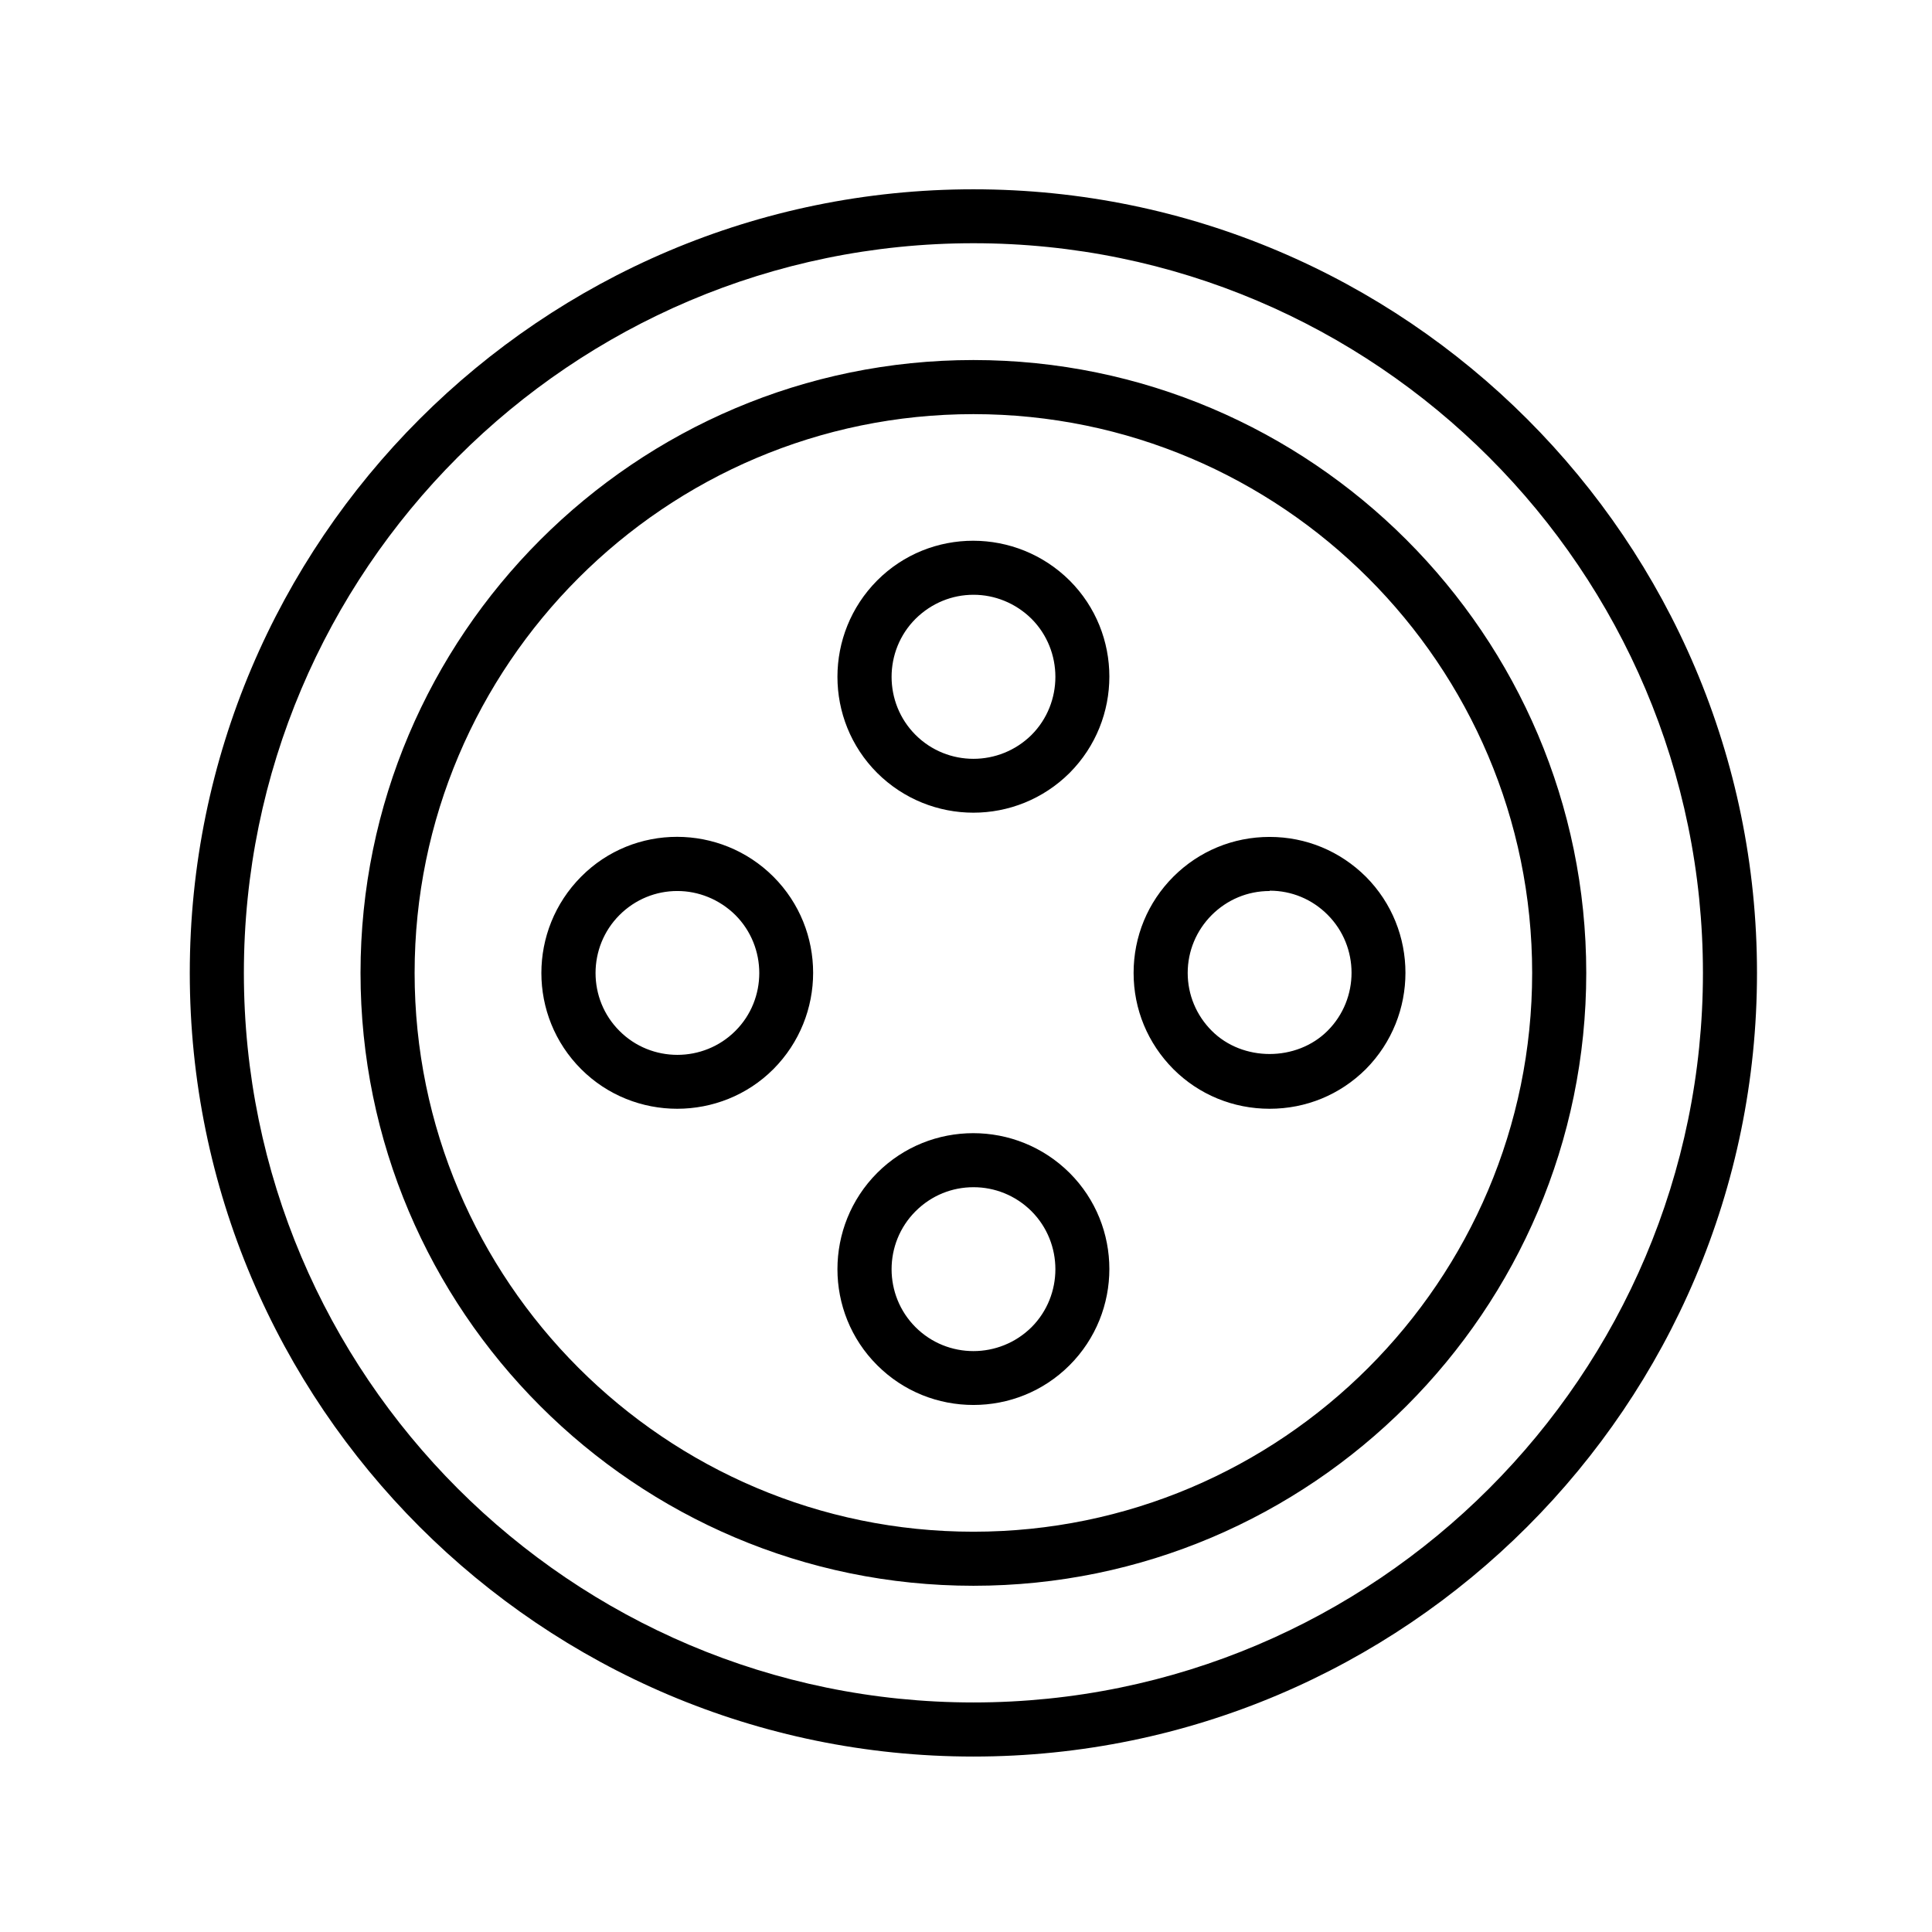 <?xml version="1.0" encoding="UTF-8"?>
<svg xmlns="http://www.w3.org/2000/svg" xmlns:xlink="http://www.w3.org/1999/xlink" width="64" zoomAndPan="magnify" viewBox="0 0 48 48" height="64" preserveAspectRatio="xMidYMid meet" version="1.0">
  <defs>
    <clipPath id="c3121c809d">
      <path d="M 4.715 4.703 L 43.652 4.703 L 43.652 43.641 L 4.715 43.641 Z M 4.715 4.703 " clip-rule="nonzero"></path>
    </clipPath>
  </defs>
  <g clip-path="url(#c3121c809d)">
    <path fill="#000000" d="M 24.184 43.641 C 13.449 43.641 4.715 34.906 4.715 24.172 C 4.715 13.438 13.449 4.703 24.184 4.703 C 34.918 4.703 43.652 13.438 43.652 24.172 C 43.652 34.906 34.918 43.641 24.184 43.641 Z M 24.184 6.043 C 14.188 6.043 6.059 14.176 6.059 24.172 C 6.059 34.168 14.188 42.297 24.184 42.297 C 34.18 42.297 42.309 34.168 42.309 24.172 C 42.309 14.176 34.18 6.043 24.184 6.043 Z M 24.184 39.398 C 15.785 39.398 8.957 32.562 8.957 24.172 C 8.957 15.781 15.793 8.945 24.184 8.945 C 32.574 8.945 39.41 15.781 39.41 24.172 C 39.41 32.562 32.574 39.398 24.184 39.398 Z M 24.184 10.289 C 16.531 10.289 10.301 16.52 10.301 24.172 C 10.301 31.824 16.531 38.055 24.184 38.055 C 31.836 38.055 38.066 31.824 38.066 24.172 C 38.066 16.52 31.836 10.289 24.184 10.289 Z M 31.543 27.547 C 30.641 27.547 29.789 27.199 29.152 26.562 C 28.516 25.922 28.164 25.078 28.164 24.172 C 28.164 23.266 28.516 22.418 29.152 21.781 C 29.789 21.145 30.637 20.793 31.543 20.793 C 32.449 20.793 33.293 21.145 33.934 21.781 C 35.246 23.098 35.246 25.238 33.934 26.562 C 33.293 27.199 32.449 27.547 31.543 27.547 Z M 31.543 22.137 C 30.996 22.137 30.488 22.352 30.105 22.734 C 29.723 23.117 29.508 23.629 29.508 24.172 C 29.508 24.715 29.723 25.227 30.105 25.609 C 30.871 26.379 32.215 26.379 32.984 25.609 C 33.777 24.816 33.777 23.52 32.984 22.727 C 32.602 22.344 32.094 22.129 31.547 22.129 Z M 33.457 26.086 Z M 16.824 27.547 C 15.961 27.547 15.094 27.219 14.438 26.562 C 13.121 25.246 13.121 23.105 14.438 21.781 C 15.75 20.457 17.898 20.465 19.215 21.781 C 20.531 23.098 20.531 25.238 19.215 26.562 C 18.559 27.219 17.691 27.547 16.824 27.547 Z M 16.824 22.137 C 16.301 22.137 15.785 22.34 15.391 22.734 C 14.598 23.527 14.598 24.824 15.391 25.613 C 16.18 26.406 17.477 26.406 18.27 25.613 C 19.062 24.824 19.062 23.527 18.27 22.734 C 17.871 22.34 17.348 22.137 16.832 22.137 Z M 24.184 20.191 C 23.316 20.191 22.453 19.859 21.793 19.203 C 20.477 17.887 20.477 15.746 21.793 14.422 C 23.109 13.102 25.25 13.109 26.574 14.422 C 27.891 15.738 27.891 17.879 26.574 19.203 C 25.914 19.859 25.051 20.191 24.184 20.191 Z M 24.184 14.777 C 23.66 14.777 23.145 14.98 22.746 15.375 C 21.953 16.168 21.953 17.465 22.746 18.258 C 23.539 19.051 24.828 19.051 25.629 18.258 C 26.418 17.465 26.418 16.168 25.629 15.375 C 25.23 14.98 24.707 14.777 24.191 14.777 Z M 26.098 18.727 Z M 24.184 34.906 C 23.316 34.906 22.453 34.578 21.793 33.918 C 20.477 32.605 20.477 30.461 21.793 29.141 C 23.109 27.824 25.25 27.824 26.574 29.141 C 27.891 30.457 27.891 32.598 26.574 33.918 C 25.914 34.578 25.051 34.906 24.184 34.906 Z M 24.184 29.496 C 23.66 29.496 23.145 29.695 22.746 30.094 C 21.953 30.887 21.953 32.18 22.746 32.973 C 23.539 33.766 24.828 33.766 25.629 32.973 C 26.418 32.18 26.418 30.887 25.629 30.094 C 25.23 29.695 24.707 29.496 24.191 29.496 Z M 26.098 33.441 Z M 26.098 33.441 " fill-opacity="1" fill-rule="nonzero"></path>
  </g>
</svg>
